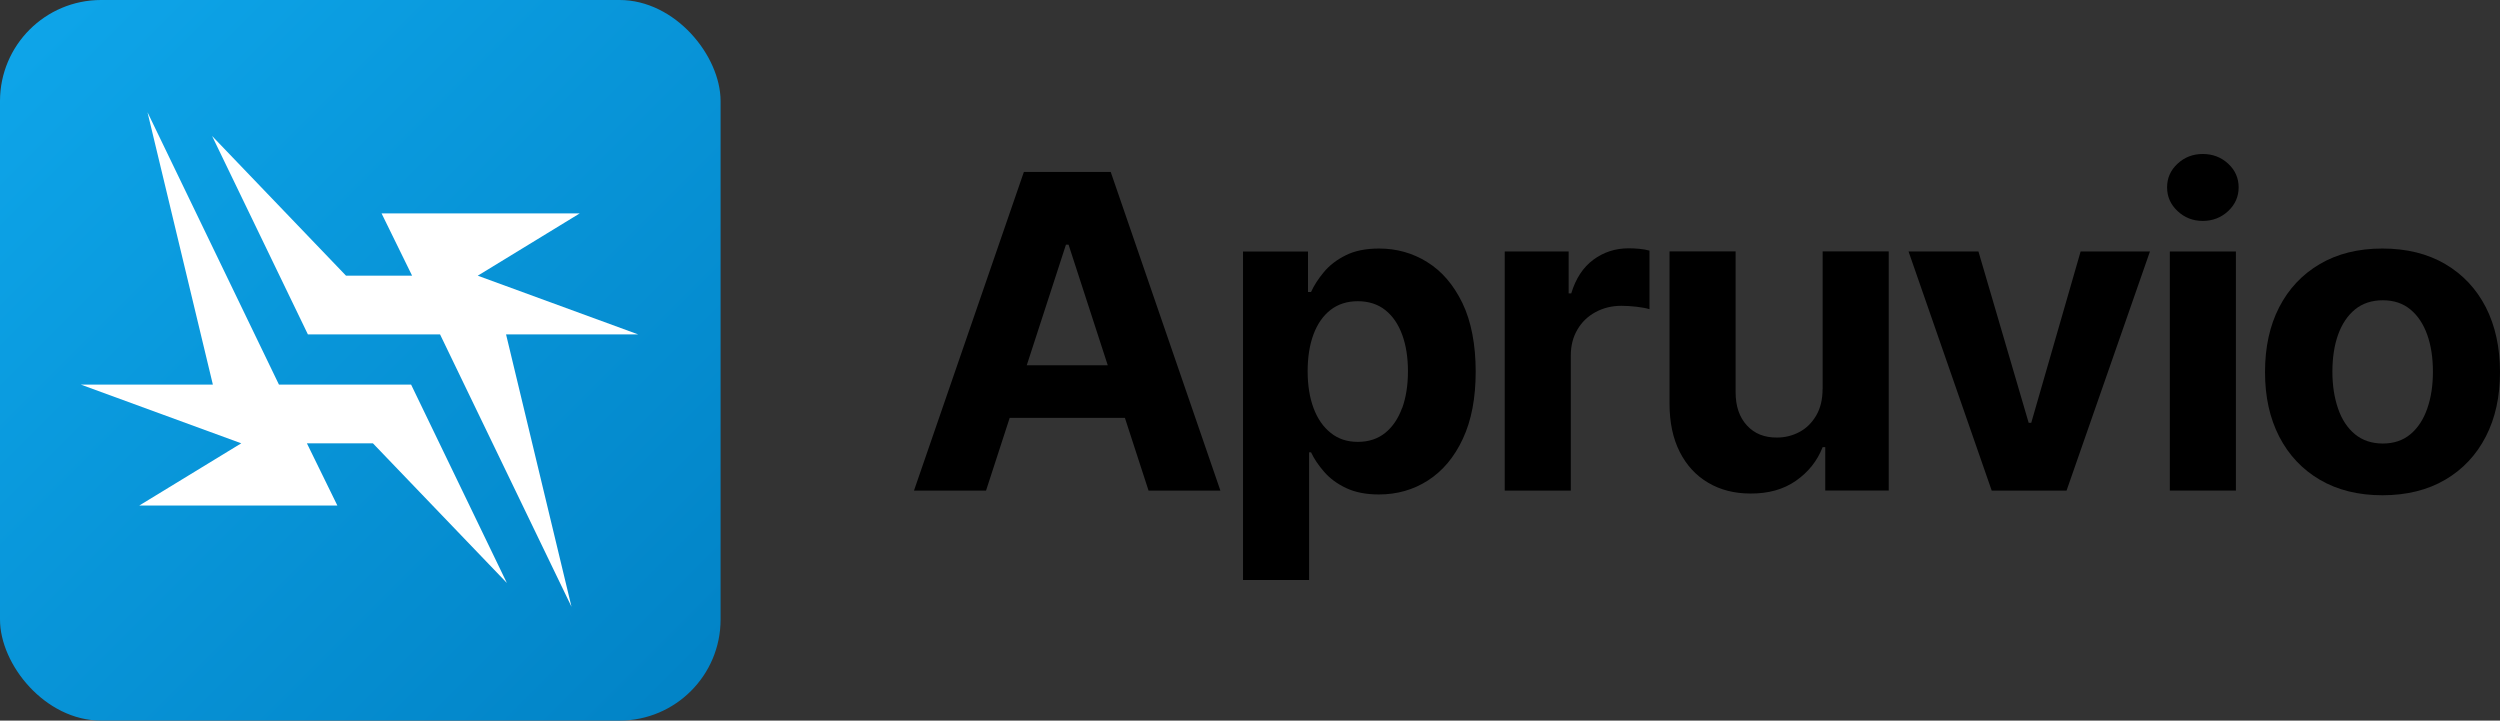 <?xml version="1.0" encoding="UTF-8"?><svg id="Layer_2" xmlns="http://www.w3.org/2000/svg" xmlns:xlink="http://www.w3.org/1999/xlink" viewBox="0 0 346.94 100"><rect x="0" y="0" width="346.94" height="100" fill="#333333" stroke="none"/><defs><style>.cls-1{fill:#fff;fill-rule:evenodd;}.cls-2{fill:url(#linear-gradient);}</style><linearGradient id="linear-gradient" x1="3.17" y1="3.17" x2="94.63" y2="94.63" gradientUnits="userSpaceOnUse"><stop offset="0" stop-color="#0ea5e9"/><stop offset="1" stop-color="#0284c7"/></linearGradient></defs><g id="Layer_1-2"><rect class="cls-2" width="100" height="100" rx="14.03" ry="14.03"/><polygon class="cls-1" points="42.73 46.41 29.43 18.87 48.02 38.26 57.19 38.26 52.95 29.61 80.46 29.61 66.3 38.26 88.57 46.41 70.23 46.41 79.31 84.2 61.07 46.41 42.73 46.41"/><polygon class="cls-1" points="57.05 53.37 70.34 80.9 51.75 61.52 42.59 61.52 46.82 70.16 19.32 70.16 33.48 61.52 11.21 53.37 29.54 53.37 20.47 15.58 38.71 53.37 57.05 53.37"/><path d="M142.09,23.86l-15.25,44.22h10l3.28-10.09h15.99l3.28,10.09h9.97l-15.22-44.22h-12.05ZM142.49,50.69l5.44-16.74h.36l5.44,16.74h-11.24Z"/><path d="M198.07,36.37c-2.03-1.26-4.26-1.88-6.69-1.88-1.84,0-3.38.31-4.63.94-1.25.62-2.26,1.4-3.03,2.33-.77.93-1.37,1.85-1.78,2.76h-.42v-5.61h-9.02v45.58h9.17v-17.72h.27c.43.91,1.04,1.82,1.83,2.72.78.9,1.79,1.65,3.04,2.24,1.25.59,2.76.89,4.54.89,2.53,0,4.81-.65,6.84-1.96,2.03-1.31,3.64-3.23,4.82-5.77,1.19-2.54,1.78-5.65,1.78-9.33s-.61-6.96-1.84-9.5c-1.23-2.53-2.85-4.43-4.88-5.68ZM194.58,56.61c-.53,1.47-1.32,2.63-2.34,3.46-1.03.83-2.3,1.25-3.8,1.25s-2.72-.41-3.75-1.23c-1.04-.82-1.84-1.96-2.39-3.43s-.83-3.18-.83-5.13.27-3.69.82-5.15,1.34-2.58,2.37-3.38c1.04-.8,2.3-1.2,3.78-1.2s2.8.42,3.83,1.25c1.03.83,1.8,1.97,2.33,3.43s.79,3.14.79,5.06-.27,3.62-.8,5.09Z"/><path d="M226.01,34.46c-1.84,0-3.47.53-4.9,1.59s-2.44,2.62-3.06,4.67h-.36v-5.82h-8.87v33.18h9.17v-18.75c0-1.35.3-2.54.91-3.58.6-1.04,1.44-1.85,2.51-2.43,1.07-.58,2.26-.88,3.59-.88.65,0,1.36.04,2.12.13.76.09,1.36.2,1.79.34v-8.13c-.42-.12-.89-.2-1.41-.25-.52-.05-1.02-.07-1.5-.07Z"/><path d="M252.93,53.98c0,1.46-.3,2.7-.9,3.71-.6,1.01-1.38,1.77-2.33,2.27-.95.5-1.98.76-3.09.76-1.74.02-3.14-.54-4.18-1.68-1.05-1.14-1.57-2.68-1.57-4.62v-19.53h-9.17v21.13c0,2.59.47,4.82,1.41,6.68.94,1.86,2.25,3.29,3.95,4.29,1.69,1,3.65,1.5,5.86,1.5,2.49.02,4.6-.57,6.32-1.77,1.72-1.2,2.96-2.75,3.71-4.67h.36v6.02h8.81v-33.18h-9.17v19.08Z"/><polygon points="281.89 58.67 281.53 58.67 274.56 34.9 264.86 34.9 276.4 68.08 286.79 68.08 298.36 34.9 288.74 34.9 281.89 58.67"/><rect x="301.12" y="34.9" width="9.17" height="33.18"/><path d="M305.69,21.37c-1.37,0-2.53.45-3.5,1.35-.97.9-1.45,1.99-1.45,3.28s.48,2.38,1.45,3.29c.97.91,2.14,1.37,3.5,1.37s2.56-.46,3.53-1.37c.97-.91,1.45-2.01,1.45-3.29s-.48-2.38-1.45-3.28c-.97-.9-2.15-1.35-3.53-1.35Z"/><path d="M344.97,42.63c-1.32-2.56-3.2-4.56-5.64-5.99-2.44-1.43-5.35-2.15-8.71-2.15s-6.24.72-8.68,2.15-4.32,3.43-5.64,5.99c-1.32,2.56-1.97,5.56-1.97,9.01s.66,6.39,1.97,8.95c1.32,2.56,3.2,4.56,5.64,5.99,2.44,1.43,5.34,2.15,8.68,2.15s6.27-.72,8.71-2.15c2.44-1.43,4.32-3.43,5.64-5.99,1.32-2.56,1.97-5.54,1.97-8.95s-.66-6.44-1.97-9.01ZM336.84,56.71c-.52,1.5-1.3,2.69-2.33,3.55-1.03.86-2.31,1.29-3.83,1.29s-2.83-.43-3.87-1.29c-1.04-.86-1.82-2.04-2.34-3.55-.52-1.5-.79-3.21-.79-5.13s.26-3.65.79-5.13,1.31-2.65,2.34-3.5c1.04-.85,2.33-1.28,3.87-1.28s2.8.43,3.83,1.28c1.03.85,1.8,2.02,2.33,3.5s.79,3.2.79,5.13-.26,3.63-.79,5.13Z"/></g></svg>